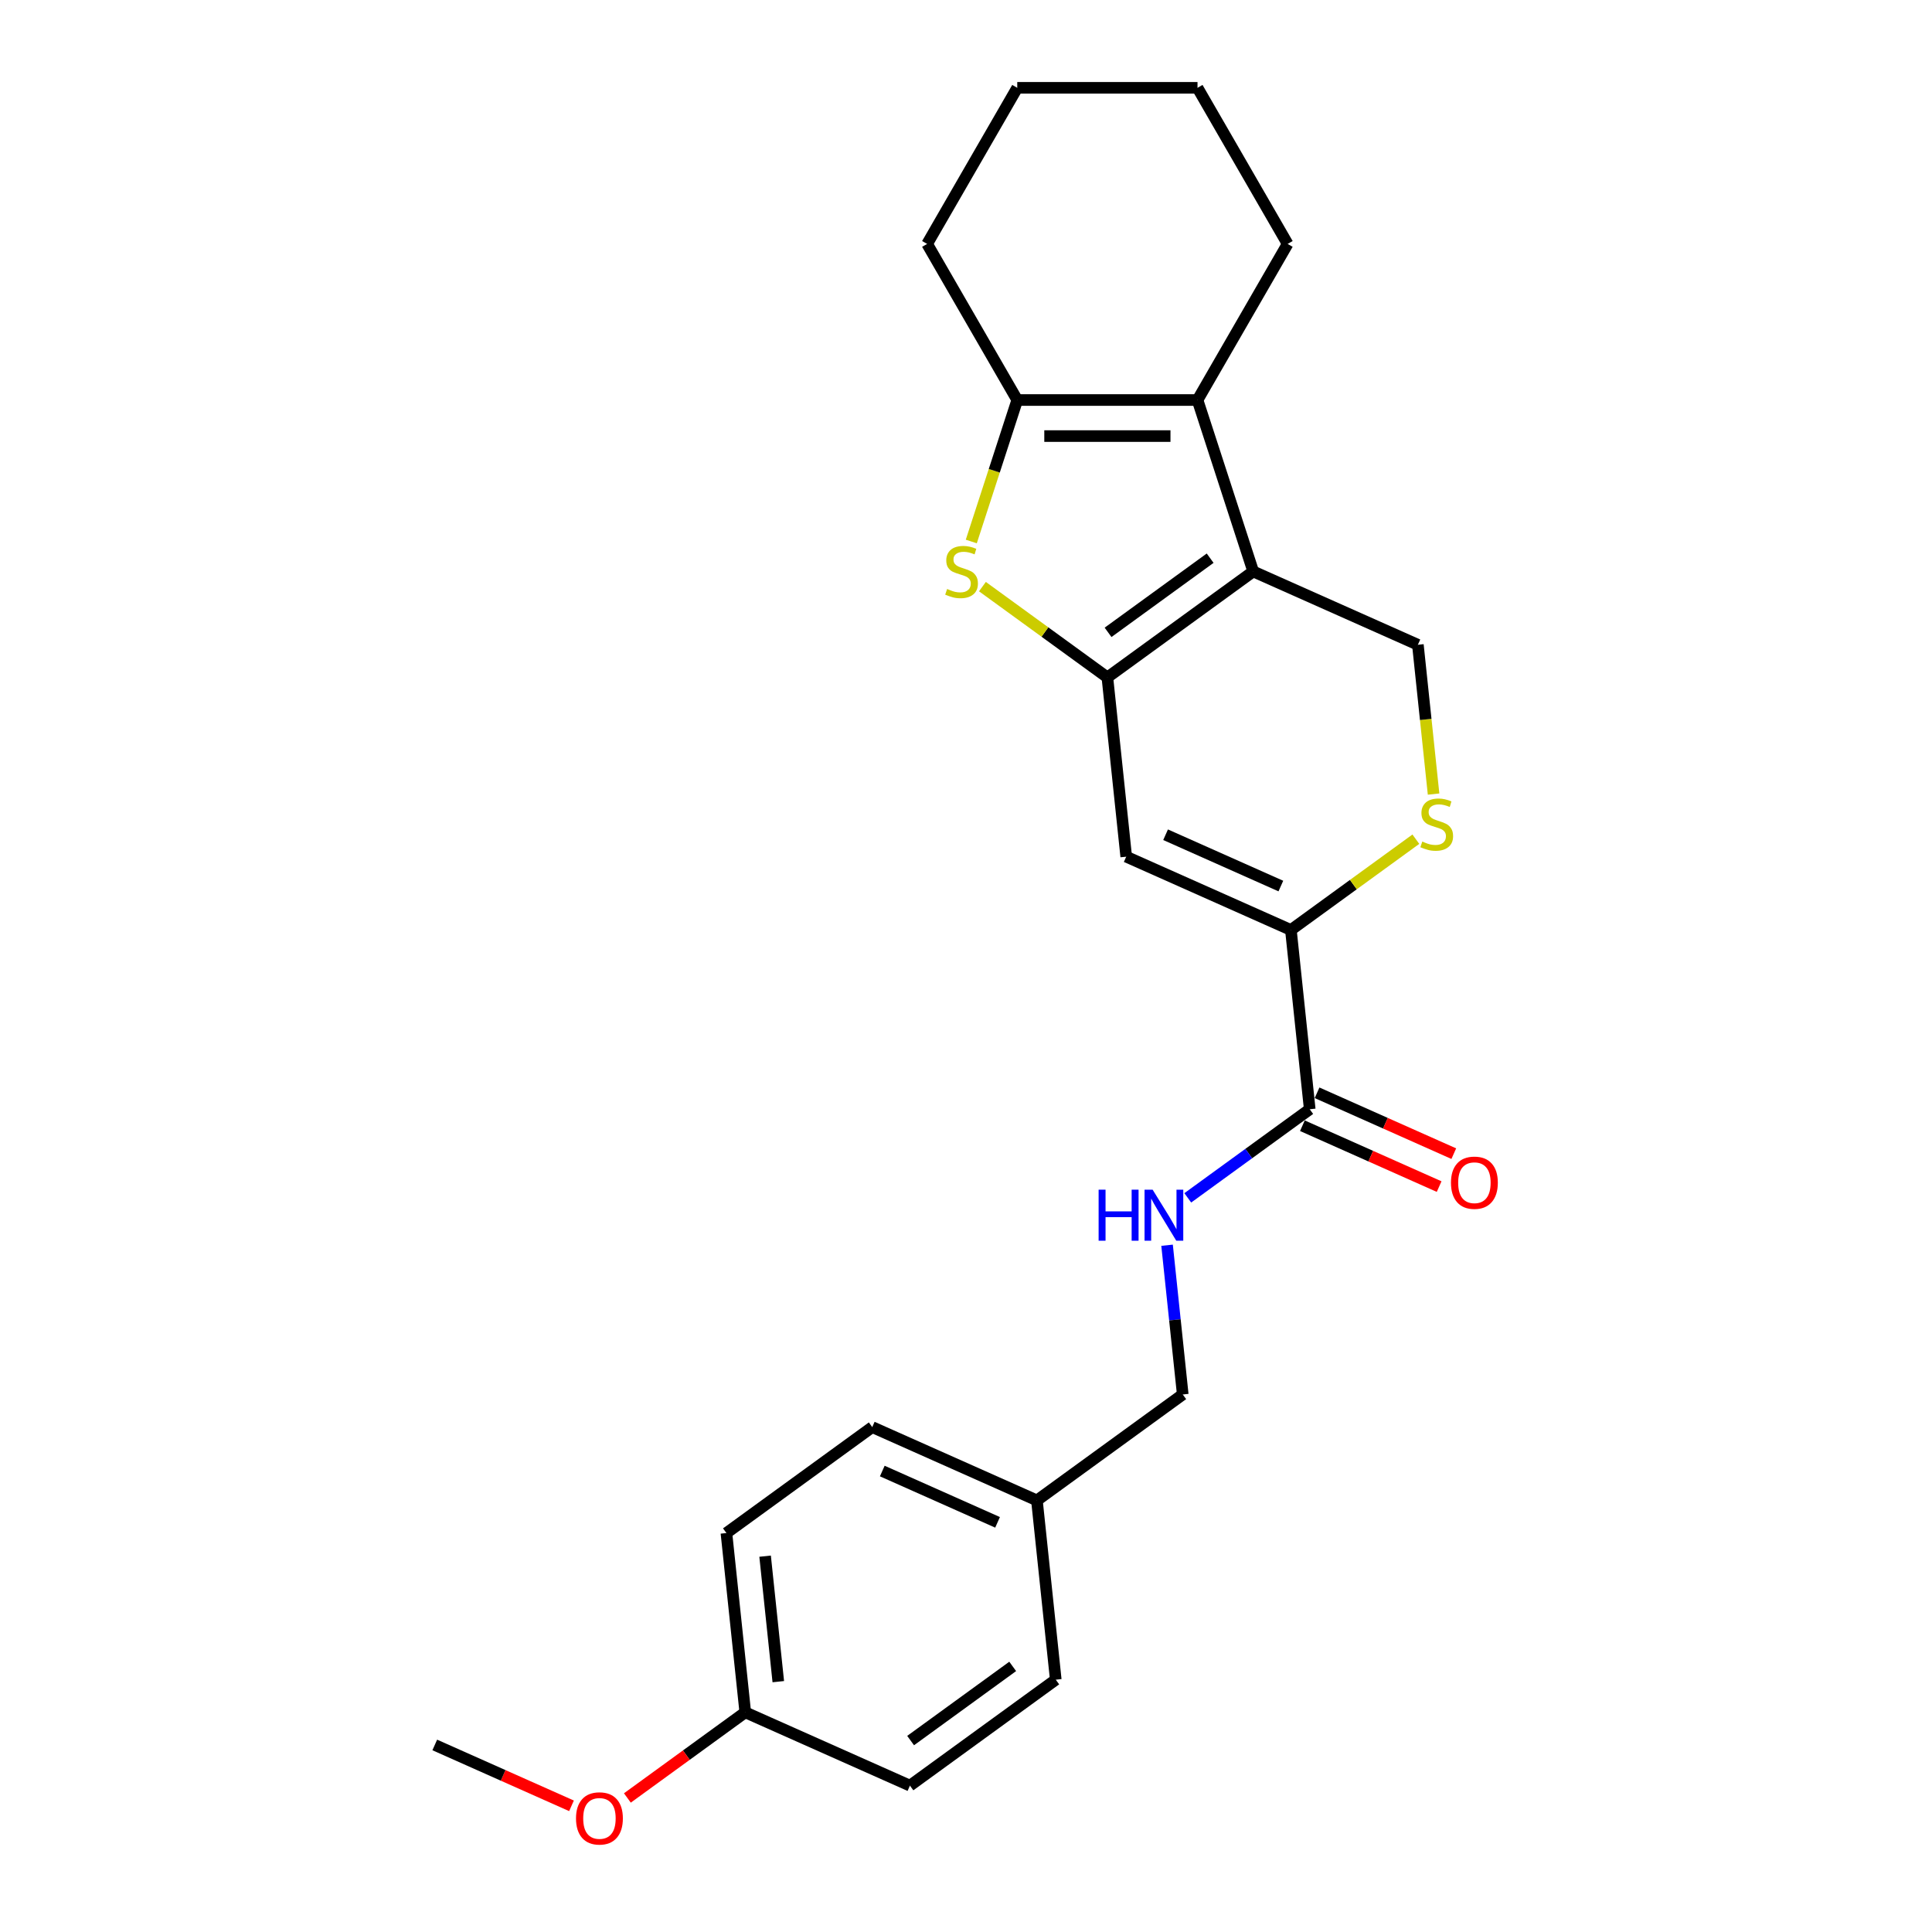 <?xml version='1.0' encoding='iso-8859-1'?>
<svg version='1.1' baseProfile='full'
              xmlns='http://www.w3.org/2000/svg'
                      xmlns:rdkit='http://www.rdkit.org/xml'
                      xmlns:xlink='http://www.w3.org/1999/xlink'
                  xml:space='preserve'
width='1000px' height='1000px' viewBox='0 0 1000 1000'>
<!-- END OF HEADER -->
<rect style='opacity:1.0;fill:#FFFFFF;stroke:none' width='1000' height='1000' x='0' y='0'> </rect>
<path class='bond-0' d='M 573.179,350.623 L 648.659,295.784' style='fill:none;fill-rule:evenodd;stroke:#000000;stroke-width:6px;stroke-linecap:butt;stroke-linejoin:miter;stroke-opacity:1' />
<path class='bond-0' d='M 573.533,327.302 L 626.369,288.914' style='fill:none;fill-rule:evenodd;stroke:#000000;stroke-width:6px;stroke-linecap:butt;stroke-linejoin:miter;stroke-opacity:1' />
<path class='bond-1' d='M 573.179,350.623 L 540.841,327.129' style='fill:none;fill-rule:evenodd;stroke:#000000;stroke-width:6px;stroke-linecap:butt;stroke-linejoin:miter;stroke-opacity:1' />
<path class='bond-1' d='M 540.841,327.129 L 508.503,303.634' style='fill:none;fill-rule:evenodd;stroke:#CCCC00;stroke-width:6px;stroke-linecap:butt;stroke-linejoin:miter;stroke-opacity:1' />
<path class='bond-3' d='M 573.179,350.623 L 582.931,443.411' style='fill:none;fill-rule:evenodd;stroke:#000000;stroke-width:6px;stroke-linecap:butt;stroke-linejoin:miter;stroke-opacity:1' />
<path class='bond-2' d='M 648.659,295.784 L 619.828,207.052' style='fill:none;fill-rule:evenodd;stroke:#000000;stroke-width:6px;stroke-linecap:butt;stroke-linejoin:miter;stroke-opacity:1' />
<path class='bond-8' d='M 648.659,295.784 L 733.891,333.732' style='fill:none;fill-rule:evenodd;stroke:#000000;stroke-width:6px;stroke-linecap:butt;stroke-linejoin:miter;stroke-opacity:1' />
<path class='bond-4' d='M 502.737,280.278 L 514.634,243.665' style='fill:none;fill-rule:evenodd;stroke:#CCCC00;stroke-width:6px;stroke-linecap:butt;stroke-linejoin:miter;stroke-opacity:1' />
<path class='bond-4' d='M 514.634,243.665 L 526.53,207.052' style='fill:none;fill-rule:evenodd;stroke:#000000;stroke-width:6px;stroke-linecap:butt;stroke-linejoin:miter;stroke-opacity:1' />
<path class='bond-14' d='M 619.828,207.052 L 666.477,126.253' style='fill:none;fill-rule:evenodd;stroke:#000000;stroke-width:6px;stroke-linecap:butt;stroke-linejoin:miter;stroke-opacity:1' />
<path class='bond-24' d='M 619.828,207.052 L 526.53,207.052' style='fill:none;fill-rule:evenodd;stroke:#000000;stroke-width:6px;stroke-linecap:butt;stroke-linejoin:miter;stroke-opacity:1' />
<path class='bond-24' d='M 605.833,225.712 L 540.525,225.712' style='fill:none;fill-rule:evenodd;stroke:#000000;stroke-width:6px;stroke-linecap:butt;stroke-linejoin:miter;stroke-opacity:1' />
<path class='bond-5' d='M 582.931,443.411 L 668.164,481.359' style='fill:none;fill-rule:evenodd;stroke:#000000;stroke-width:6px;stroke-linecap:butt;stroke-linejoin:miter;stroke-opacity:1' />
<path class='bond-5' d='M 603.306,432.056 L 662.968,458.62' style='fill:none;fill-rule:evenodd;stroke:#000000;stroke-width:6px;stroke-linecap:butt;stroke-linejoin:miter;stroke-opacity:1' />
<path class='bond-15' d='M 526.53,207.052 L 479.881,126.253' style='fill:none;fill-rule:evenodd;stroke:#000000;stroke-width:6px;stroke-linecap:butt;stroke-linejoin:miter;stroke-opacity:1' />
<path class='bond-6' d='M 668.164,481.359 L 700.502,457.864' style='fill:none;fill-rule:evenodd;stroke:#000000;stroke-width:6px;stroke-linecap:butt;stroke-linejoin:miter;stroke-opacity:1' />
<path class='bond-6' d='M 700.502,457.864 L 732.84,434.369' style='fill:none;fill-rule:evenodd;stroke:#CCCC00;stroke-width:6px;stroke-linecap:butt;stroke-linejoin:miter;stroke-opacity:1' />
<path class='bond-7' d='M 668.164,481.359 L 677.916,574.146' style='fill:none;fill-rule:evenodd;stroke:#000000;stroke-width:6px;stroke-linecap:butt;stroke-linejoin:miter;stroke-opacity:1' />
<path class='bond-25' d='M 742.014,411.013 L 737.952,372.372' style='fill:none;fill-rule:evenodd;stroke:#CCCC00;stroke-width:6px;stroke-linecap:butt;stroke-linejoin:miter;stroke-opacity:1' />
<path class='bond-25' d='M 737.952,372.372 L 733.891,333.732' style='fill:none;fill-rule:evenodd;stroke:#000000;stroke-width:6px;stroke-linecap:butt;stroke-linejoin:miter;stroke-opacity:1' />
<path class='bond-9' d='M 677.916,574.146 L 646.352,597.078' style='fill:none;fill-rule:evenodd;stroke:#000000;stroke-width:6px;stroke-linecap:butt;stroke-linejoin:miter;stroke-opacity:1' />
<path class='bond-9' d='M 646.352,597.078 L 614.789,620.011' style='fill:none;fill-rule:evenodd;stroke:#0000FF;stroke-width:6px;stroke-linecap:butt;stroke-linejoin:miter;stroke-opacity:1' />
<path class='bond-10' d='M 674.121,582.669 L 709.507,598.424' style='fill:none;fill-rule:evenodd;stroke:#000000;stroke-width:6px;stroke-linecap:butt;stroke-linejoin:miter;stroke-opacity:1' />
<path class='bond-10' d='M 709.507,598.424 L 744.892,614.178' style='fill:none;fill-rule:evenodd;stroke:#FF0000;stroke-width:6px;stroke-linecap:butt;stroke-linejoin:miter;stroke-opacity:1' />
<path class='bond-10' d='M 681.711,565.623 L 717.096,581.377' style='fill:none;fill-rule:evenodd;stroke:#000000;stroke-width:6px;stroke-linecap:butt;stroke-linejoin:miter;stroke-opacity:1' />
<path class='bond-10' d='M 717.096,581.377 L 752.482,597.132' style='fill:none;fill-rule:evenodd;stroke:#FF0000;stroke-width:6px;stroke-linecap:butt;stroke-linejoin:miter;stroke-opacity:1' />
<path class='bond-11' d='M 604.07,644.529 L 608.129,683.151' style='fill:none;fill-rule:evenodd;stroke:#0000FF;stroke-width:6px;stroke-linecap:butt;stroke-linejoin:miter;stroke-opacity:1' />
<path class='bond-11' d='M 608.129,683.151 L 612.188,721.773' style='fill:none;fill-rule:evenodd;stroke:#000000;stroke-width:6px;stroke-linecap:butt;stroke-linejoin:miter;stroke-opacity:1' />
<path class='bond-12' d='M 612.188,721.773 L 536.708,776.612' style='fill:none;fill-rule:evenodd;stroke:#000000;stroke-width:6px;stroke-linecap:butt;stroke-linejoin:miter;stroke-opacity:1' />
<path class='bond-16' d='M 536.708,776.612 L 546.461,869.399' style='fill:none;fill-rule:evenodd;stroke:#000000;stroke-width:6px;stroke-linecap:butt;stroke-linejoin:miter;stroke-opacity:1' />
<path class='bond-17' d='M 536.708,776.612 L 451.476,738.664' style='fill:none;fill-rule:evenodd;stroke:#000000;stroke-width:6px;stroke-linecap:butt;stroke-linejoin:miter;stroke-opacity:1' />
<path class='bond-17' d='M 516.334,787.966 L 456.671,761.403' style='fill:none;fill-rule:evenodd;stroke:#000000;stroke-width:6px;stroke-linecap:butt;stroke-linejoin:miter;stroke-opacity:1' />
<path class='bond-13' d='M 385.748,886.291 L 375.996,793.503' style='fill:none;fill-rule:evenodd;stroke:#000000;stroke-width:6px;stroke-linecap:butt;stroke-linejoin:miter;stroke-opacity:1' />
<path class='bond-13' d='M 402.843,870.422 L 396.016,805.471' style='fill:none;fill-rule:evenodd;stroke:#000000;stroke-width:6px;stroke-linecap:butt;stroke-linejoin:miter;stroke-opacity:1' />
<path class='bond-20' d='M 385.748,886.291 L 355.239,908.457' style='fill:none;fill-rule:evenodd;stroke:#000000;stroke-width:6px;stroke-linecap:butt;stroke-linejoin:miter;stroke-opacity:1' />
<path class='bond-20' d='M 355.239,908.457 L 324.73,930.623' style='fill:none;fill-rule:evenodd;stroke:#FF0000;stroke-width:6px;stroke-linecap:butt;stroke-linejoin:miter;stroke-opacity:1' />
<path class='bond-27' d='M 385.748,886.291 L 470.981,924.239' style='fill:none;fill-rule:evenodd;stroke:#000000;stroke-width:6px;stroke-linecap:butt;stroke-linejoin:miter;stroke-opacity:1' />
<path class='bond-22' d='M 666.477,126.253 L 619.828,45.455' style='fill:none;fill-rule:evenodd;stroke:#000000;stroke-width:6px;stroke-linecap:butt;stroke-linejoin:miter;stroke-opacity:1' />
<path class='bond-23' d='M 479.881,126.253 L 526.53,45.455' style='fill:none;fill-rule:evenodd;stroke:#000000;stroke-width:6px;stroke-linecap:butt;stroke-linejoin:miter;stroke-opacity:1' />
<path class='bond-19' d='M 546.461,869.399 L 470.981,924.239' style='fill:none;fill-rule:evenodd;stroke:#000000;stroke-width:6px;stroke-linecap:butt;stroke-linejoin:miter;stroke-opacity:1' />
<path class='bond-19' d='M 524.171,862.529 L 471.335,900.917' style='fill:none;fill-rule:evenodd;stroke:#000000;stroke-width:6px;stroke-linecap:butt;stroke-linejoin:miter;stroke-opacity:1' />
<path class='bond-18' d='M 451.476,738.664 L 375.996,793.503' style='fill:none;fill-rule:evenodd;stroke:#000000;stroke-width:6px;stroke-linecap:butt;stroke-linejoin:miter;stroke-opacity:1' />
<path class='bond-21' d='M 295.807,934.692 L 260.422,918.937' style='fill:none;fill-rule:evenodd;stroke:#FF0000;stroke-width:6px;stroke-linecap:butt;stroke-linejoin:miter;stroke-opacity:1' />
<path class='bond-21' d='M 260.422,918.937 L 225.036,903.182' style='fill:none;fill-rule:evenodd;stroke:#000000;stroke-width:6px;stroke-linecap:butt;stroke-linejoin:miter;stroke-opacity:1' />
<path class='bond-26' d='M 619.828,45.455 L 526.53,45.455' style='fill:none;fill-rule:evenodd;stroke:#000000;stroke-width:6px;stroke-linecap:butt;stroke-linejoin:miter;stroke-opacity:1' />
<path  class='atom-2' d='M 490.235 304.853
Q 490.534 304.965, 491.765 305.487
Q 492.997 306.01, 494.34 306.345
Q 495.721 306.644, 497.065 306.644
Q 499.565 306.644, 501.02 305.45
Q 502.476 304.218, 502.476 302.091
Q 502.476 300.636, 501.729 299.74
Q 501.02 298.844, 499.901 298.359
Q 498.781 297.874, 496.915 297.314
Q 494.564 296.605, 493.146 295.933
Q 491.765 295.262, 490.758 293.843
Q 489.787 292.425, 489.787 290.037
Q 489.787 286.715, 492.026 284.663
Q 494.303 282.61, 498.781 282.61
Q 501.841 282.61, 505.312 284.066
L 504.454 286.939
Q 501.282 285.633, 498.893 285.633
Q 496.318 285.633, 494.9 286.715
Q 493.482 287.76, 493.519 289.589
Q 493.519 291.007, 494.228 291.866
Q 494.975 292.724, 496.02 293.209
Q 497.102 293.694, 498.893 294.254
Q 501.282 295, 502.7 295.747
Q 504.118 296.493, 505.126 298.023
Q 506.17 299.516, 506.17 302.091
Q 506.17 305.748, 503.707 307.726
Q 501.282 309.667, 497.214 309.667
Q 494.863 309.667, 493.071 309.144
Q 491.317 308.659, 489.227 307.801
L 490.235 304.853
' fill='#CCCC00'/>
<path  class='atom-7' d='M 736.18 435.588
Q 736.478 435.7, 737.71 436.222
Q 738.941 436.745, 740.285 437.081
Q 741.666 437.379, 743.009 437.379
Q 745.51 437.379, 746.965 436.185
Q 748.42 434.953, 748.42 432.826
Q 748.42 431.371, 747.674 430.475
Q 746.965 429.579, 745.845 429.094
Q 744.726 428.609, 742.86 428.049
Q 740.509 427.34, 739.091 426.668
Q 737.71 425.997, 736.702 424.579
Q 735.732 423.16, 735.732 420.772
Q 735.732 417.451, 737.971 415.398
Q 740.247 413.345, 744.726 413.345
Q 747.786 413.345, 751.257 414.801
L 750.398 417.675
Q 747.226 416.368, 744.838 416.368
Q 742.263 416.368, 740.845 417.451
Q 739.426 418.496, 739.464 420.324
Q 739.464 421.742, 740.173 422.601
Q 740.919 423.459, 741.964 423.944
Q 743.046 424.429, 744.838 424.989
Q 747.226 425.735, 748.644 426.482
Q 750.062 427.228, 751.07 428.758
Q 752.115 430.251, 752.115 432.826
Q 752.115 436.483, 749.652 438.461
Q 747.226 440.402, 743.158 440.402
Q 740.807 440.402, 739.016 439.88
Q 737.262 439.394, 735.172 438.536
L 736.18 435.588
' fill='#CCCC00'/>
<path  class='atom-10' d='M 568.643 615.774
L 572.226 615.774
L 572.226 627.007
L 585.736 627.007
L 585.736 615.774
L 589.318 615.774
L 589.318 642.196
L 585.736 642.196
L 585.736 629.993
L 572.226 629.993
L 572.226 642.196
L 568.643 642.196
L 568.643 615.774
' fill='#0000FF'/>
<path  class='atom-10' d='M 596.595 615.774
L 605.254 629.769
Q 606.112 631.15, 607.493 633.65
Q 608.874 636.151, 608.948 636.3
L 608.948 615.774
L 612.456 615.774
L 612.456 642.196
L 608.836 642.196
L 599.544 626.895
Q 598.461 625.104, 597.305 623.051
Q 596.185 620.999, 595.849 620.365
L 595.849 642.196
L 592.416 642.196
L 592.416 615.774
L 596.595 615.774
' fill='#0000FF'/>
<path  class='atom-11' d='M 751.019 612.168
Q 751.019 605.824, 754.154 602.279
Q 757.289 598.733, 763.148 598.733
Q 769.007 598.733, 772.142 602.279
Q 775.277 605.824, 775.277 612.168
Q 775.277 618.587, 772.105 622.245
Q 768.933 625.865, 763.148 625.865
Q 757.326 625.865, 754.154 622.245
Q 751.019 618.625, 751.019 612.168
M 763.148 622.879
Q 767.179 622.879, 769.343 620.192
Q 771.545 617.468, 771.545 612.168
Q 771.545 606.981, 769.343 604.369
Q 767.179 601.719, 763.148 601.719
Q 759.118 601.719, 756.916 604.331
Q 754.751 606.944, 754.751 612.168
Q 754.751 617.505, 756.916 620.192
Q 759.118 622.879, 763.148 622.879
' fill='#FF0000'/>
<path  class='atom-21' d='M 298.14 941.205
Q 298.14 934.861, 301.274 931.315
Q 304.409 927.77, 310.268 927.77
Q 316.128 927.77, 319.262 931.315
Q 322.397 934.861, 322.397 941.205
Q 322.397 947.624, 319.225 951.281
Q 316.053 954.901, 310.268 954.901
Q 304.447 954.901, 301.274 951.281
Q 298.14 947.661, 298.14 941.205
M 310.268 951.915
Q 314.299 951.915, 316.463 949.228
Q 318.665 946.504, 318.665 941.205
Q 318.665 936.017, 316.463 933.405
Q 314.299 930.755, 310.268 930.755
Q 306.238 930.755, 304.036 933.368
Q 301.872 935.98, 301.872 941.205
Q 301.872 946.541, 304.036 949.228
Q 306.238 951.915, 310.268 951.915
' fill='#FF0000'/>
</svg>
